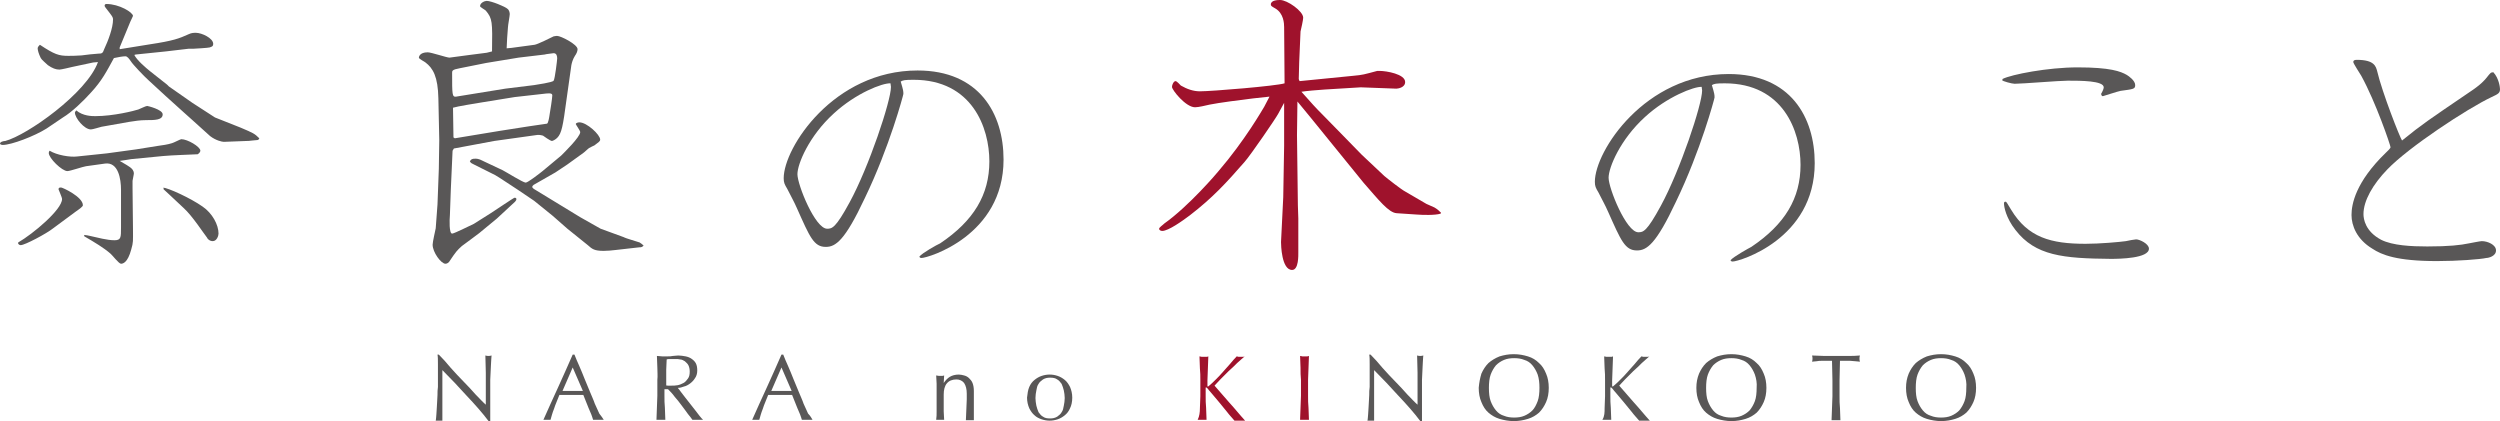 <?xml version="1.0" encoding="utf-8"?>
<!-- Generator: Adobe Illustrator 21.0.0, SVG Export Plug-In . SVG Version: 6.00 Build 0)  -->
<svg version="1.1" id="レイヤー_1" xmlns="http://www.w3.org/2000/svg" xmlns:xlink="http://www.w3.org/1999/xlink" x="0px"
	 y="0px" viewBox="0 0 564 95" style="enable-background:new 0 0 564 95;" xml:space="preserve">
<style type="text/css">
	.st0{fill:#595757;}
	.st1{fill:#9F122C;}
</style>
<g>
	<g>
		<g>
			<g>
				<path class="st0" d="M21,14.1l-4.7,1c-0.4,0.1-2.5,0.6-2.9,0.6c-0.8,0-1.6-0.3-2.6-1c-0.4-0.4-1.4-1.2-1.6-1.6
					c-0.5-1-0.7-1.8-0.7-2.2c0-0.2,0.1-0.4,0.5-0.8c3.3,2.2,4.3,2.5,6.4,2.5c0.6,0,1.7,0,3-0.1c0.6-0.1,3.3-0.4,3.8-0.4
					c0.8,0,1-0.1,1.3-1c0.9-1.9,2-4.8,2-6.7c0-0.4-0.1-0.6-0.7-1.4c-1-1.3-1.2-1.5-1.2-1.7c0-0.3,0.2-0.4,0.4-0.4c2.9,0,6,1.9,6,2.7
					c0,0.1-0.4,0.8-0.6,1.3l-2.4,5.8L27,11.1l6.8-1.1c5.3-0.8,6.6-1.3,8.8-2.3c0.6-0.3,1.2-0.3,1.6-0.3c1.3,0,3.9,1.2,3.9,2.5
					c0,0.5-0.2,0.6-0.8,0.8c-0.2,0.1-3.6,0.3-3.8,0.3h-1l-5.1,0.6l-6.8,0.7l-0.3,0.1c0.6,1.2,2.6,2.9,3.6,3.7l3.8,3l0.4,0.4l5.3,3.7
					l5.1,3.3l5.8,2.3c2.8,1.2,3.1,1.3,4.2,2.4c-0.1,0.3-0.3,0.4-0.5,0.4c-0.3,0-1.9,0.2-2,0.2h-0.3L50.5,32c-0.4,0-1.8-0.3-3.1-1.3
					L43.3,27l-1.9-1.7l-4.1-3.7l-3.8-3.5c-1-0.9-3.5-3.5-4-4.3c-0.4-0.6-0.8-1.1-1.2-1.1c-0.6,0-1.7,0.2-2.6,0.4
					c-1.7,3.1-2.7,5.1-5.2,7.8c-1.7,1.9-4.3,4.4-6.3,5.6L10.5,29c-2.7,1.7-7.9,3.7-9.9,3.7c-0.2,0-0.6-0.1-0.6-0.3
					c0-0.4,0.8-0.6,1.2-0.6C6.1,30.5,19.6,21,22.1,14L21,14.1z M4.1,54.7c3.3-1.9,9.9-7.4,9.9-9.8c0-0.4-0.8-2.1-0.8-2.2
					c0-0.4,0.3-0.4,0.6-0.4c0.3,0,4.9,2.1,4.9,4c0,0.3-0.7,0.8-1.7,1.5L12,51.5c-1.5,1.2-6.4,3.8-7.3,3.8c-0.3,0-0.4-0.1-0.6-0.3
					V54.7z M24.1,34.6l6.6-0.9l5-0.8c0.8-0.1,2.2-0.3,3.1-0.6c0.4-0.1,1.9-0.9,2.1-0.9c1.4,0,4.3,1.7,4.3,2.6c0,0.3-0.3,0.6-0.6,0.8
					c-1.9,0.1-5.6,0.2-7.8,0.4l-7.2,0.7c-0.4,0.1-2,0.3-2.6,0.4c0.3,0.2,1.6,0.9,2,1.2c1,0.6,1.2,1.2,1.2,1.6c0,0.3-0.3,1.5-0.3,1.7
					v1.7l0.1,9.2c0,2.7,0.1,2.9-0.4,4.6c-0.8,3-1.9,3.2-2.3,3.2c-0.5,0-2-2-2.4-2.3c-1.5-1.3-3.5-2.5-5.9-3.9V53
					c0.6,0.1,0.9,0.1,1.2,0.2c1.8,0.4,4,1,5.6,1c1.5,0,1.5-0.6,1.5-2.9v-8.5c0-2.4-0.6-6.3-3.6-5.9l-4.3,0.6
					c-0.7,0.1-3.6,1.1-4.2,1.1c-1.2,0-4.2-2.9-4.2-4.1c0-0.2,0.1-0.4,0.2-0.5c1.6,1,4.6,1.5,6.2,1.3L24.1,34.6z M22.9,28.6
					c-0.4,0.1-2,0.6-2.4,0.6c-1.5,0-3.6-2.6-3.6-3.8c0-0.2,0.3-0.4,0.3-0.5c1.5,1.3,3.6,1.3,4.3,1.3c4.1,0,8.8-1.2,9.7-1.5
					c0.3-0.1,1.7-0.8,2-0.8c0.1,0,3.5,0.8,3.5,1.9c0,1.3-1.8,1.3-3.7,1.3c-1.4,0-2.6,0.2-3.9,0.4L22.9,28.6z M36.7,42.3
					c1.3,0.1,6.3,2.4,9,4.3c2.2,1.5,3.6,4.1,3.6,6.1c0,0.5-0.4,1.7-1.3,1.7c-0.7,0-1.2-0.5-1.3-0.8c-0.8-1-3.3-4.9-5.3-6.7l-3.2-3
					l-1.3-1.2V42.3z"/>
				<path class="st0" d="M109.8,11.9l1.2-0.3c0.1-6.7,0.1-7.4-1.4-9.2c-0.2-0.2-1.3-0.8-1.3-1c0-0.8,1.1-1.2,1.5-1.2
					c1,0,4.2,1.3,4.7,1.8c0.4,0.3,0.5,0.9,0.5,1.2c0,0.4-0.4,2.5-0.4,2.9c-0.1,0.8-0.3,4.2-0.3,4.8l1.1-0.1l5.2-0.7
					c0.7-0.1,3.7-1.6,4.3-1.9c0.4-0.1,0.8-0.1,0.8-0.1c0.8,0,4.6,1.9,4.6,3c0,0.5-0.3,1.1-0.6,1.5c-0.5,0.8-0.7,1.6-0.8,2.1
					l-1.1,7.8c-0.8,6-1.1,7.6-2.1,8.6c-0.4,0.4-1,0.7-1.2,0.7c-0.3,0-1.9-1.1-2-1.2c-0.7-0.2-1.1-0.2-1.7-0.1l-9.3,1.3l-9.1,1.7
					l-0.3,0.5l-0.4,8.9l-0.2,5.6c-0.1,1.1-0.2,4.2,0.5,4.2c0.5,0,4.6-2.1,4.9-2.2l3.8-2.4c0.8-0.5,5.2-3.5,5.4-3.5
					c0.2,0,0.4,0.1,0.4,0.3c0,0.2-0.1,0.4-0.3,0.6l-4.1,3.8l-4,3.3c-0.6,0.5-3.4,2.5-3.9,2.9c-1.1,1-1.3,1.2-2.9,3.6
					c-0.1,0.1-0.4,0.4-0.8,0.4c-1,0-2.9-2.6-2.9-4.3c0-0.6,0.6-3.2,0.7-3.7l0.4-5.4l0.3-8l0.1-6.5l-0.2-9.4
					c-0.1-4.9-1.2-6.8-2.9-8.1c-0.2-0.2-1.5-0.8-1.5-1.1c0-0.1,0.1-1.2,2-1.2c0.8,0,4.3,1.2,4.9,1.2l4.5-0.6L109.8,11.9z
					 M120.5,19.2c0.5-0.1,4.2-0.6,4.4-1c0.3-0.4,0.8-4.7,0.8-5c0-0.5-0.1-1.2-0.8-1.2c-0.6,0.1-1.8,0.2-2,0.3L117,13l-7.3,1.2
					l-6,1.2c-1.7,0.3-1.7,0.6-1.7,1c0,5,0,5.5,0.9,5.4L114,20L120.5,19.2z M102.3,31l0.3,0.2l10.3-1.7l6.4-1c0.3,0,3.8-0.6,4.1-0.6
					c0.3-0.1,0.5-1.4,0.6-2.1c0.1-0.5,0.6-3.7,0.6-4.3c0-0.6-1-0.4-1.4-0.4l-7.1,0.8l-7.4,1.2c-1.2,0.2-5.6,0.9-6.5,1.2l0.1,6.5
					L102.3,31z M113.4,38.4c0.8,0.4,4.6,2.8,5.2,2.8c0.5,0,3.3-2.2,3.8-2.6l4.2-3.5c0.6-0.6,4.3-4.2,4.3-5.3c0-0.3-1-1.7-1-1.8
					c0-0.3,0.6-0.4,0.8-0.4c1.7,0,4.7,2.8,4.7,3.9c0,0.4-0.4,0.6-1.3,1.3c-0.2,0.1-0.9,0.4-1.2,0.6c-0.2,0.1-1.1,1-1.3,1.1l-3.6,2.6
					l-2.7,1.8l-4.9,2.8l-0.3,0.3v0.3l0.3,0.3l10.5,6.4l4.6,2.6l5.2,1.9c0.5,0.3,3.1,1,3.6,1.2c0.3,0.2,0.6,0.4,0.9,0.7
					c-0.3,0.3-0.4,0.4-1,0.4l-5.3,0.6c-0.8,0.1-1.9,0.2-2.7,0.2c-2.1,0-2.6-0.4-3.6-1.3l-4.6-3.7l-3.3-2.9l-4.2-3.4l-3.7-2.5
					c-0.5-0.3-4.5-3-5.1-3.3l-4.8-2.4c-0.4-0.2-0.7-0.3-0.9-0.7c0.3-0.5,0.5-0.6,1.3-0.6c0.4,0,0.7,0.1,1,0.2L113.4,38.4z"/>
				<path class="st0" d="M212.1,54.9c7.6-5.1,11.1-11,11.1-18.5c0-7.6-3.9-18.4-17.1-18.4c-2,0-2.4,0.1-2.9,0.4
					c0.6,2,0.6,2.2,0.6,2.8c0,0.2-3.1,11.9-8.7,23.5c-4.5,9.6-6.6,11-8.8,11c-2.7,0-3.6-2.2-6.5-8.7c-0.8-1.8-1.2-2.4-2.2-4.4
					c-0.6-1-0.8-1.4-0.8-2.4c0-6.9,11.3-24.3,30.2-24.3c13.9,0,19.4,9.7,19.4,20.1c0,17.2-17.1,22.2-18.5,22.2
					c-0.3,0-0.4-0.1-0.5-0.3C208,57.1,211.4,55.2,212.1,54.9z M188.1,25.6c-5.6,5.1-8.2,11.4-8.2,13.7c0,2.4,4,12.3,6.7,12.3
					c1.1,0,1.9-0.1,5.1-6c4.3-7.9,9.3-22.8,9.3-26c0-0.2-0.1-0.5-0.1-0.8C199.1,18.7,193.1,21,188.1,25.6z"/>
				<path class="st1" d="M289.7,6.1c0-0.8-0.1-3.1-2-4.2c-0.9-0.5-1-0.6-1-0.9c0-1,1.7-1,2.1-1c1.6,0,5.2,2.5,5.2,4
					c0,0.5-0.5,2.7-0.6,3.1l-0.3,6.9c0,0.5-0.1,3.4-0.1,3.8c0,0.1,0.1,0.4,0.2,0.5l12.1-1.2c2.2-0.2,2.4-0.3,5.4-1.1h0.6
					c1.4,0,5.7,0.7,5.7,2.5c0,1.3-1.7,1.5-2,1.5l-8-0.3l-8.2,0.5c-1.4,0.1-4,0.3-5.2,0.5c2.4,2.7,3.1,3.5,5,5.4l4.6,4.7l4,4.1
					l5.1,4.8c0.7,0.6,3.9,3.1,4.7,3.5l4.8,2.8c0.3,0.1,1.5,0.7,1.8,0.8c0.7,0.4,1.1,0.8,1.5,1.2l-0.1,0.2c-1.3,0.4-4.1,0.3-5.4,0.2
					l-4.5-0.3c-1.8-0.1-4-2.9-7.5-6.9c-2.4-2.9-12.7-15.7-14.9-18.3l-0.1,7.6l0.2,15.8l0.1,3v7.6c0,0.7,0.1,4-1.4,4
					c-2.4,0-2.5-5.7-2.5-6.3l0.5-10.1l0.2-11.6v-9.7l-1.3,2.4c-0.5,1-6.2,9.3-7.6,10.9c-4.1,4.7-7.2,8.1-12.4,12.1
					c-1.6,1.2-4.8,3.5-6.2,3.5c-0.2,0-0.7-0.1-0.7-0.5c0-0.3,0.8-0.8,1.2-1.2c5.5-3.9,11.9-11.4,12.2-11.8c6-7,9.8-13.7,10.3-14.5
					l1.2-2.3l-3.7,0.4c-2.5,0.3-7.9,1-9.8,1.4c-0.9,0.2-2.5,0.6-3.3,0.6c-2.1,0-5.2-3.9-5.2-4.6c0-0.5,0.4-1.3,0.8-1.3
					c0.3,0,1,0.8,1.2,1c1.4,0.8,2.8,1.3,4.3,1.3c2.7,0,17.2-1.2,19.1-1.8L289.7,6.1z"/>
				<path class="st0" d="M395.1,55.7c7.6-5.1,11.1-11,11.1-18.5c0-7.6-3.9-18.4-17.1-18.4c-2,0-2.4,0.1-2.9,0.4
					c0.6,2,0.6,2.2,0.6,2.8c0,0.2-3.1,11.9-8.7,23.5c-4.5,9.6-6.6,11-8.8,11c-2.7,0-3.6-2.2-6.5-8.7c-0.8-1.8-1.2-2.4-2.2-4.4
					c-0.6-1-0.8-1.4-0.8-2.4c0-6.9,11.3-24.3,30.2-24.3c13.9,0,19.4,9.7,19.4,20.1c0,17.2-17.1,22.2-18.5,22.2
					c-0.3,0-0.4-0.1-0.5-0.3C391.1,57.9,394.5,56,395.1,55.7z M371.1,26.4c-5.6,5.1-8.2,11.4-8.2,13.7c0,2.4,4,12.3,6.7,12.3
					c1.1,0,1.9-0.1,5.1-6c4.3-7.9,9.3-22.8,9.3-26c0-0.2-0.1-0.5-0.1-0.8C382.2,19.5,376.1,21.8,371.1,26.4z"/>
				<path class="st0" d="M468.7,15.2c7.4,0,9.7,0.9,11.1,1.7c0.5,0.3,1.9,1.3,1.9,2.3c0,0.9-0.4,0.9-3.3,1.3c-0.6,0.1-3.9,1.2-4,1.2
					c-0.3,0-0.3-0.3-0.4-0.5c0.4-0.7,0.6-1.2,0.6-1.5c0-1.5-5.2-1.5-8.1-1.5c-1.9,0-10.3,0.7-12,0.7c-0.6,0-2.8-0.6-2.8-0.8
					c0-0.1,0.1-0.2,0.1-0.3C453.8,16.8,462,15.2,468.7,15.2z M454.7,51.9c-2.2-2.8-2.6-5.3-2.6-6c0-0.1,0-0.4,0.3-0.4
					c0.3,0,0.3,0.2,1.3,1.8c3.8,6.3,9,7.7,16.8,7.7c3.2,0,7.7-0.4,9.1-0.6c0.4-0.1,2-0.4,2.3-0.4c0.8,0,2.9,1,2.9,2.1
					c0,2.2-6.6,2.3-8.6,2.3C465.4,58.3,459.2,57.7,454.7,51.9z"/>
				<path class="st0" d="M557.1,20.8c2.6-1.7,3.5-2.8,3.9-3.3c0.8-1,0.9-1.2,1.5-1.2c1.3,1.4,1.5,3.5,1.5,3.8c0,0.9-0.4,1.1-1.9,1.8
					c-5.5,2.6-18.7,11.3-23.5,16.3c-3.3,3.4-5.4,7.1-5.4,10.1c0,1.1,0.4,3.9,4,5.8c2.6,1.3,6.8,1.5,10.4,1.5c4.9,0,7.5-0.3,9.4-0.7
					c0.6-0.1,2.5-0.5,2.9-0.5c1.3,0,3.2,0.8,3.2,2.1c0,1.3-1.7,1.7-2.2,1.7c-1.3,0.3-6.5,0.7-11.1,0.7c-9.1,0-12.5-1.4-14.6-2.8
					c-3.5-2.1-4.7-5.2-4.7-7.6c0-2.4,0.9-7.4,7.7-14c0.4-0.4,1.1-1,1.1-1.3c0-0.4-3.3-10.1-6.6-16.1c-0.3-0.5-1.8-2.8-1.8-3.1
					c0-0.5,0.6-0.5,0.8-0.5c4,0,4.3,1.5,4.6,2.6c1.1,4.7,5.1,14.9,5.6,15.6C546.6,27.9,547.7,27.2,557.1,20.8z"/>
			</g>
		</g>
	</g>
	<g>
		<g>
			<path class="st0" d="M105.3,89.3c-1.8-2-3.6-3.9-5.5-5.8c0,0.4,0,0.9,0,1.6c0,0.7,0,1.6,0,2.7c0,0.3,0,0.7,0,1.1
				c0,0.4,0,0.9,0,1.4c0,0.5,0,1,0,1.5c0,0.5,0,0.9,0,1.4c0,0.4,0,0.8,0,1.1c0,0.3,0,0.5,0,0.6c-0.2,0-0.5,0-0.7,0
				c-0.3,0-0.5,0-0.8,0c0-0.1,0.1-0.4,0.1-0.8c0-0.4,0.1-0.8,0.1-1.4c0-0.5,0.1-1.1,0.1-1.7c0-0.6,0.1-1.2,0.1-1.9
				c0-0.6,0-1.2,0.1-1.8c0-0.6,0-1.1,0-1.6c0-1.3,0-2.5,0-3.5c0-1,0-1.7-0.1-2.2h0.3c0.9,0.9,1.8,1.9,2.7,3c1,1.1,1.9,2.1,2.9,3.1
				c1,1,1.9,2,2.7,2.9c0.9,0.9,1.6,1.7,2.3,2.3v-2.9c0-1.5,0-2.9,0-4.3c0-1.4-0.1-2.7-0.1-3.9c0.3,0.1,0.5,0.1,0.7,0.1
				c0.2,0,0.4,0,0.7-0.1c0,0.3-0.1,0.8-0.1,1.4c0,0.6-0.1,1.3-0.1,2c0,0.7-0.1,1.4-0.1,2.1c0,0.7,0,1.2,0,1.6c0,0.4,0,0.8,0,1.3
				c0,0.5,0,1,0,1.5c0,0.5,0,1,0,1.6c0,0.5,0,1,0,1.5c0,0.5,0,0.9,0,1.2c0,0.3,0,0.5,0,0.7h-0.3C108.8,93.1,107.1,91.2,105.3,89.3z"
				/>
			<path class="st0" d="M136.2,94.7c-0.2,0-0.4,0-0.6,0c-0.2,0-0.4,0-0.6,0c-0.2,0-0.4,0-0.6,0c-0.2,0-0.4,0-0.6,0
				c-0.1-0.3-0.2-0.7-0.4-1.2c-0.2-0.5-0.4-0.9-0.6-1.4c-0.2-0.5-0.4-1-0.6-1.5c-0.2-0.5-0.4-1-0.6-1.5c-0.4,0-0.9,0-1.4,0
				c-0.5,0-0.9,0-1.4,0c-0.4,0-0.9,0-1.3,0c-0.4,0-0.8,0-1.3,0c-0.4,1.1-0.9,2.1-1.2,3.1c-0.4,1-0.6,1.8-0.8,2.5c-0.2,0-0.5,0-0.8,0
				c-0.3,0-0.5,0-0.8,0c1.1-2.5,2.2-4.9,3.3-7.3c1.1-2.4,2.2-4.9,3.3-7.4h0.4c0.3,0.8,0.7,1.7,1.1,2.6c0.4,0.9,0.8,1.9,1.2,2.9
				c0.4,1,0.8,1.9,1.2,2.9c0.4,1,0.8,1.8,1.1,2.7c0.4,0.8,0.7,1.6,1,2.2C135.7,93.9,136,94.4,136.2,94.7z M126.9,88.2
				c0.4,0,0.7,0,1.1,0c0.4,0,0.8,0,1.1,0c0.4,0,0.8,0,1.2,0c0.4,0,0.8,0,1.2,0l-2.3-5.3L126.9,88.2z"/>
			<path class="st0" d="M148.3,83c0-0.9-0.1-1.8-0.1-2.7c0.4,0,0.8,0.1,1.2,0.1c0.4,0,0.8,0,1.2,0c0.4,0,0.8,0,1.2-0.1
				c0.4,0,0.8-0.1,1.2-0.1c0.6,0,1.1,0.1,1.7,0.2c0.5,0.1,1,0.3,1.4,0.6c0.4,0.3,0.7,0.6,0.9,1c0.2,0.4,0.3,0.9,0.3,1.6
				c0,0.7-0.2,1.3-0.5,1.7c-0.3,0.5-0.7,0.9-1.1,1.2c-0.4,0.3-0.9,0.6-1.4,0.7c-0.5,0.2-0.9,0.3-1.4,0.3c0.2,0.2,0.4,0.5,0.7,0.9
				c0.3,0.4,0.6,0.8,1,1.3c0.4,0.5,0.7,0.9,1.1,1.4c0.4,0.5,0.8,1,1.1,1.4c0.4,0.5,0.7,0.9,1,1.3c0.3,0.4,0.6,0.7,0.8,0.9
				c-0.2,0-0.4,0-0.6,0c-0.2,0-0.4,0-0.6,0c-0.2,0-0.4,0-0.6,0c-0.2,0-0.4,0-0.6,0c-0.2-0.3-0.5-0.7-1-1.3c-0.4-0.6-0.9-1.2-1.4-1.9
				c-0.5-0.7-1-1.3-1.6-2c-0.5-0.7-1-1.2-1.5-1.7h-0.8v1.5c0,0.9,0,1.8,0.1,2.7c0,0.9,0.1,1.8,0.1,2.7c-0.3,0-0.7,0-1,0
				c-0.4,0-0.7,0-1,0c0-0.9,0.1-1.8,0.1-2.7c0-0.9,0.1-1.8,0.1-2.7v-3.6C148.4,84.8,148.3,83.9,148.3,83z M150.7,87
				c0.2,0,0.5,0,0.8,0c0.4,0,0.9,0,1.4-0.1c0.5-0.1,0.9-0.3,1.3-0.5c0.4-0.2,0.7-0.6,1-1c0.3-0.4,0.4-0.9,0.4-1.6
				c0-0.5-0.1-1-0.3-1.4c-0.2-0.4-0.5-0.6-0.8-0.9c-0.3-0.2-0.7-0.4-1-0.4c-0.4-0.1-0.7-0.1-1.1-0.1c-0.5,0-0.9,0-1.2,0
				c-0.3,0-0.6,0-0.8,0.1c0,0.8-0.1,1.5-0.1,2.3c0,0.8,0,1.5,0,2.3v1.2C150.3,87,150.5,87,150.7,87z"/>
			<path class="st0" d="M183.3,94.7c-0.2,0-0.4,0-0.6,0c-0.2,0-0.4,0-0.6,0c-0.2,0-0.4,0-0.6,0c-0.2,0-0.4,0-0.6,0
				c-0.1-0.3-0.2-0.7-0.4-1.2c-0.2-0.5-0.4-0.9-0.6-1.4c-0.2-0.5-0.4-1-0.6-1.5c-0.2-0.5-0.4-1-0.6-1.5c-0.4,0-0.9,0-1.4,0
				c-0.5,0-0.9,0-1.4,0c-0.4,0-0.9,0-1.3,0c-0.4,0-0.8,0-1.3,0c-0.4,1.1-0.9,2.1-1.2,3.1c-0.4,1-0.6,1.8-0.8,2.5c-0.2,0-0.5,0-0.8,0
				c-0.3,0-0.5,0-0.8,0c1.1-2.5,2.2-4.9,3.3-7.3c1.1-2.4,2.2-4.9,3.3-7.4h0.4c0.3,0.8,0.7,1.7,1.1,2.6c0.4,0.9,0.8,1.9,1.2,2.9
				c0.4,1,0.8,1.9,1.2,2.9c0.4,1,0.8,1.8,1.1,2.7c0.4,0.8,0.7,1.6,1,2.2C182.9,93.9,183.1,94.4,183.3,94.7z M174,88.2
				c0.4,0,0.7,0,1.1,0c0.4,0,0.8,0,1.1,0c0.4,0,0.8,0,1.2,0c0.4,0,0.8,0,1.2,0l-2.3-5.3L174,88.2z"/>
			<path class="st0" d="M217.5,86.4c-0.4-0.5-1-0.8-1.7-0.8c-1,0-1.7,0.3-2.2,0.9c-0.5,0.6-0.7,1.5-0.7,2.5v1.8c0,0.6,0,1.3,0,2
				c0,0.7,0.1,1.3,0.1,1.9c-0.3,0-0.6,0-0.9,0c-0.3,0-0.6,0-0.9,0c0.1-0.6,0.1-1.2,0.1-1.9c0-0.7,0-1.4,0-2v-2.2c0-0.6,0-1.3,0-2
				c0-0.7-0.1-1.3-0.1-1.9c0.4,0.1,0.7,0.1,0.9,0.1c0.1,0,0.2,0,0.4,0c0.1,0,0.3,0,0.5-0.1c0,0.6-0.1,1.1-0.1,1.7h0
				c0.4-0.6,0.9-1.1,1.4-1.4c0.5-0.3,1.2-0.5,2-0.5c0.4,0,0.8,0.1,1.2,0.2c0.4,0.1,0.8,0.3,1.1,0.6c0.3,0.3,0.6,0.6,0.8,1.1
				c0.2,0.5,0.3,1.1,0.3,1.8c0,0.6,0,1.2,0,1.9s0,1.3,0,2v1.4c0,0.2,0,0.4,0,0.7c0,0.2,0,0.4,0,0.6c-0.3,0-0.6,0-0.9,0
				c-0.3,0-0.6,0-0.9,0c0-0.7,0.1-1.5,0.1-2.3c0-0.8,0.1-1.6,0.1-2.4v-1.3C218.1,87.8,217.9,87,217.5,86.4z"/>
			<path class="st0" d="M232.2,87.3c0.3-0.7,0.7-1.2,1.2-1.6c0.5-0.4,1-0.7,1.6-0.9c0.6-0.2,1.2-0.3,1.8-0.3c0.6,0,1.2,0.1,1.8,0.3
				c0.6,0.2,1.1,0.5,1.6,0.9c0.5,0.4,0.9,1,1.2,1.6c0.3,0.7,0.5,1.5,0.5,2.4c0,1-0.2,1.8-0.5,2.4c-0.3,0.7-0.7,1.2-1.2,1.6
				c-0.5,0.4-1,0.7-1.6,0.9c-0.6,0.2-1.2,0.3-1.8,0.3c-0.6,0-1.2-0.1-1.8-0.3c-0.6-0.2-1.2-0.5-1.6-0.9c-0.5-0.4-0.9-1-1.2-1.6
				c-0.3-0.7-0.5-1.5-0.5-2.4C231.8,88.8,231.9,88,232.2,87.3z M233.8,91.5c0.1,0.5,0.3,1,0.5,1.5c0.3,0.4,0.6,0.8,1,1
				c0.4,0.3,0.9,0.4,1.6,0.4c0.6,0,1.1-0.1,1.6-0.4c0.4-0.3,0.8-0.6,1-1c0.3-0.4,0.4-0.9,0.5-1.5c0.1-0.5,0.2-1.1,0.2-1.7
				s-0.1-1.2-0.2-1.7c-0.1-0.5-0.3-1-0.5-1.5c-0.3-0.4-0.6-0.8-1-1c-0.4-0.3-0.9-0.4-1.6-0.4c-0.6,0-1.1,0.1-1.6,0.4
				c-0.4,0.3-0.8,0.6-1,1c-0.3,0.4-0.4,0.9-0.5,1.5c-0.1,0.5-0.2,1.1-0.2,1.7S233.7,90.9,233.8,91.5z"/>
			<path class="st1" d="M270.7,92.1c0-0.9,0.1-1.8,0.1-2.7v-3.6c0-0.9,0-1.8-0.1-2.7c0-0.9-0.1-1.8-0.1-2.7c0.2,0,0.4,0.1,0.5,0.1
				c0.2,0,0.3,0,0.5,0c0.2,0,0.3,0,0.5,0c0.2,0,0.3,0,0.5-0.1c0,0.9-0.1,1.8-0.1,2.7c0,0.9-0.1,1.8-0.1,2.7v1.2c0,0.1,0,0.2,0.1,0.2
				c0.1,0,0.2-0.1,0.3-0.2c0.5-0.4,1-0.9,1.5-1.4c0.5-0.5,1.1-1.1,1.6-1.7c0.5-0.6,1.1-1.2,1.6-1.8c0.5-0.6,1-1.2,1.5-1.7
				c0.2,0,0.3,0.1,0.4,0.1c0.1,0,0.3,0,0.4,0c0.2,0,0.3,0,0.5,0c0.2,0,0.3,0,0.5-0.1c-0.5,0.4-1,0.9-1.7,1.5
				c-0.6,0.6-1.2,1.2-1.9,1.8c-0.6,0.6-1.2,1.2-1.8,1.8c-0.6,0.6-1,1.1-1.4,1.5c1.1,1.3,2.3,2.6,3.4,3.9c1.2,1.3,2.3,2.7,3.5,4
				c-0.2,0-0.4,0-0.6,0c-0.2,0-0.4,0-0.6,0c-0.2,0-0.4,0-0.6,0c-0.2,0-0.4,0-0.6,0c-0.5-0.6-1.1-1.2-1.7-2c-0.6-0.7-1.2-1.5-1.8-2.2
				c-0.6-0.7-1.1-1.3-1.6-1.9c-0.5-0.6-0.8-0.9-1-1.2c-0.1-0.1-0.2-0.2-0.3-0.2c-0.1,0-0.1,0-0.1,0.1v1.8c0,0.9,0,1.8,0.1,2.7
				c0,0.9,0.1,1.8,0.1,2.7c-0.3,0-0.7,0-1,0c-0.4,0-0.7,0-1,0C270.6,93.9,270.7,93,270.7,92.1z"/>
			<path class="st1" d="M293.4,83c0-0.9-0.1-1.8-0.1-2.7c0.2,0,0.4,0.1,0.5,0.1c0.2,0,0.3,0,0.5,0c0.2,0,0.3,0,0.5,0
				c0.2,0,0.3,0,0.5-0.1c0,0.9-0.1,1.8-0.1,2.7c0,0.9-0.1,1.8-0.1,2.7v3.6c0,0.9,0,1.8,0.1,2.7c0,0.9,0.1,1.8,0.1,2.7
				c-0.3,0-0.7,0-1,0c-0.4,0-0.7,0-1,0c0-0.9,0.1-1.8,0.1-2.7c0-0.9,0.1-1.8,0.1-2.7v-3.6C293.4,84.8,293.4,83.9,293.4,83z"/>
			<path class="st0" d="M315.5,89.3c-1.8-2-3.6-3.9-5.5-5.8c0,0.4,0,0.9,0,1.6c0,0.7,0,1.6,0,2.7c0,0.3,0,0.7,0,1.1
				c0,0.4,0,0.9,0,1.4c0,0.5,0,1,0,1.5c0,0.5,0,0.9,0,1.4c0,0.4,0,0.8,0,1.1c0,0.3,0,0.5,0,0.6c-0.2,0-0.5,0-0.7,0
				c-0.3,0-0.5,0-0.8,0c0-0.1,0.1-0.4,0.1-0.8c0-0.4,0.1-0.8,0.1-1.4c0-0.5,0.1-1.1,0.1-1.7c0-0.6,0.1-1.2,0.1-1.9
				c0-0.6,0-1.2,0.1-1.8c0-0.6,0-1.1,0-1.6c0-1.3,0-2.5,0-3.5c0-1,0-1.7-0.1-2.2h0.3c0.9,0.9,1.8,1.9,2.7,3c1,1.1,1.9,2.1,2.9,3.1
				c1,1,1.9,2,2.7,2.9c0.9,0.9,1.6,1.7,2.3,2.3v-2.9c0-1.5,0-2.9,0-4.3c0-1.4-0.1-2.7-0.1-3.9c0.3,0.1,0.5,0.1,0.7,0.1
				c0.2,0,0.4,0,0.7-0.1c0,0.3-0.1,0.8-0.1,1.4c0,0.6-0.1,1.3-0.1,2c0,0.7-0.1,1.4-0.1,2.1c0,0.7,0,1.2,0,1.6c0,0.4,0,0.8,0,1.3
				c0,0.5,0,1,0,1.5c0,0.5,0,1,0,1.6c0,0.5,0,1,0,1.5c0,0.5,0,0.9,0,1.2c0,0.3,0,0.5,0,0.7h-0.3C319,93.1,317.3,91.2,315.5,89.3z"/>
			<path class="st0" d="M334.2,84.3c0.4-0.9,0.9-1.7,1.6-2.4c0.7-0.6,1.5-1.1,2.5-1.5c1-0.3,2-0.5,3.2-0.5c1.2,0,2.2,0.2,3.2,0.5
				c1,0.3,1.8,0.8,2.5,1.5c0.7,0.6,1.2,1.4,1.6,2.4c0.4,0.9,0.6,2,0.6,3.2c0,1.2-0.2,2.3-0.6,3.2c-0.4,0.9-0.9,1.7-1.6,2.4
				c-0.7,0.6-1.5,1.1-2.5,1.4c-1,0.3-2,0.5-3.2,0.5c-1.1,0-2.2-0.2-3.2-0.5c-1-0.3-1.8-0.8-2.5-1.4c-0.7-0.6-1.2-1.4-1.6-2.4
				c-0.4-0.9-0.6-2-0.6-3.2C333.7,86.3,333.9,85.3,334.2,84.3z M346.9,84.5c-0.3-0.8-0.7-1.5-1.2-2.1c-0.5-0.6-1.1-1-1.8-1.2
				c-0.7-0.3-1.5-0.4-2.3-0.4c-0.8,0-1.6,0.1-2.3,0.4c-0.7,0.3-1.3,0.7-1.8,1.2c-0.5,0.6-0.9,1.3-1.2,2.1c-0.3,0.8-0.4,1.9-0.4,3
				c0,1.2,0.1,2.2,0.4,3c0.3,0.8,0.7,1.5,1.2,2.1c0.5,0.6,1.1,1,1.8,1.2c0.7,0.3,1.5,0.4,2.3,0.4c0.8,0,1.6-0.1,2.3-0.4
				c0.7-0.3,1.3-0.7,1.8-1.2s0.9-1.3,1.2-2.1c0.3-0.8,0.4-1.9,0.4-3C347.3,86.4,347.2,85.4,346.9,84.5z"/>
			<path class="st0" d="M362,92.1c0-0.9,0.1-1.8,0.1-2.7v-3.6c0-0.9,0-1.8-0.1-2.7c0-0.9-0.1-1.8-0.1-2.7c0.2,0,0.4,0.1,0.5,0.1
				c0.2,0,0.3,0,0.5,0c0.2,0,0.3,0,0.5,0c0.2,0,0.3,0,0.5-0.1c0,0.9-0.1,1.8-0.1,2.7c0,0.9-0.1,1.8-0.1,2.7v1.2c0,0.1,0,0.2,0.1,0.2
				c0.1,0,0.2-0.1,0.3-0.2c0.5-0.4,1-0.9,1.5-1.4c0.5-0.5,1.1-1.1,1.6-1.7c0.5-0.6,1.1-1.2,1.6-1.8c0.5-0.6,1-1.2,1.5-1.7
				c0.2,0,0.3,0.1,0.4,0.1c0.1,0,0.3,0,0.4,0c0.2,0,0.3,0,0.5,0c0.2,0,0.3,0,0.5-0.1c-0.5,0.4-1,0.9-1.7,1.5
				c-0.6,0.6-1.2,1.2-1.9,1.8c-0.6,0.6-1.2,1.2-1.8,1.8c-0.6,0.6-1,1.1-1.4,1.5c1.1,1.3,2.3,2.6,3.4,3.9c1.2,1.3,2.3,2.7,3.5,4
				c-0.2,0-0.4,0-0.6,0c-0.2,0-0.4,0-0.6,0c-0.2,0-0.4,0-0.6,0s-0.4,0-0.6,0c-0.5-0.6-1.1-1.2-1.7-2c-0.6-0.7-1.2-1.5-1.8-2.2
				c-0.6-0.7-1.1-1.3-1.6-1.9c-0.5-0.6-0.8-0.9-1-1.2c-0.1-0.1-0.2-0.2-0.3-0.2c-0.1,0-0.1,0-0.1,0.1v1.8c0,0.9,0,1.8,0.1,2.7
				c0,0.9,0.1,1.8,0.1,2.7c-0.3,0-0.7,0-1,0c-0.4,0-0.7,0-1,0C362,93.9,362,93,362,92.1z"/>
			<path class="st0" d="M383.3,84.3c0.4-0.9,0.9-1.7,1.6-2.4c0.7-0.6,1.5-1.1,2.5-1.5c1-0.3,2-0.5,3.2-0.5c1.2,0,2.2,0.2,3.2,0.5
				c1,0.3,1.8,0.8,2.5,1.5c0.7,0.6,1.2,1.4,1.6,2.4c0.4,0.9,0.6,2,0.6,3.2c0,1.2-0.2,2.3-0.6,3.2c-0.4,0.9-0.9,1.7-1.6,2.4
				c-0.7,0.6-1.5,1.1-2.5,1.4c-1,0.3-2,0.5-3.2,0.5c-1.1,0-2.2-0.2-3.2-0.5c-1-0.3-1.8-0.8-2.5-1.4c-0.7-0.6-1.2-1.4-1.6-2.4
				c-0.4-0.9-0.6-2-0.6-3.2C382.7,86.3,382.9,85.3,383.3,84.3z M395.9,84.5c-0.3-0.8-0.7-1.5-1.2-2.1c-0.5-0.6-1.1-1-1.8-1.2
				c-0.7-0.3-1.5-0.4-2.3-0.4c-0.8,0-1.6,0.1-2.3,0.4c-0.7,0.3-1.3,0.7-1.8,1.2c-0.5,0.6-0.9,1.3-1.2,2.1c-0.3,0.8-0.4,1.9-0.4,3
				c0,1.2,0.1,2.2,0.4,3c0.3,0.8,0.7,1.5,1.2,2.1c0.5,0.6,1.1,1,1.8,1.2c0.7,0.3,1.5,0.4,2.3,0.4c0.8,0,1.6-0.1,2.3-0.4
				c0.7-0.3,1.3-0.7,1.8-1.2c0.5-0.6,0.9-1.3,1.2-2.1c0.3-0.8,0.4-1.9,0.4-3C396.4,86.4,396.2,85.4,395.9,84.5z"/>
			<path class="st0" d="M413.3,81.4c-0.4,0-0.7,0-1.1,0c-0.4,0-0.8,0-1.2,0s-0.8,0-1.2,0.1c-0.4,0-0.7,0.1-1,0.1
				c0.1-0.3,0.1-0.5,0.1-0.7c0-0.2,0-0.4-0.1-0.7c0.9,0,1.8,0.1,2.7,0.1c0.9,0,1.8,0,2.7,0c0.9,0,1.8,0,2.7,0c0.9,0,1.8,0,2.7-0.1
				c-0.1,0.3-0.1,0.5-0.1,0.7c0,0.2,0,0.4,0.1,0.7c-0.3,0-0.6-0.1-1-0.1c-0.4,0-0.8-0.1-1.2-0.1c-0.4,0-0.8,0-1.2,0
				c-0.4,0-0.8,0-1.1,0c0,1.4-0.1,2.9-0.1,4.4v3.6c0,0.9,0,1.8,0.1,2.7c0,0.9,0.1,1.8,0.1,2.7c-0.3,0-0.7,0-1,0c-0.4,0-0.7,0-1,0
				c0-0.9,0.1-1.8,0.1-2.7c0-0.9,0.1-1.8,0.1-2.7v-3.6C413.4,84.3,413.3,82.8,413.3,81.4z"/>
			<path class="st0" d="M430.6,84.3c0.4-0.9,0.9-1.7,1.6-2.4c0.7-0.6,1.5-1.1,2.5-1.5c1-0.3,2-0.5,3.2-0.5c1.2,0,2.2,0.2,3.2,0.5
				c1,0.3,1.8,0.8,2.5,1.5c0.7,0.6,1.2,1.4,1.6,2.4c0.4,0.9,0.6,2,0.6,3.2c0,1.2-0.2,2.3-0.6,3.2c-0.4,0.9-0.9,1.7-1.6,2.4
				c-0.7,0.6-1.5,1.1-2.5,1.4c-1,0.3-2,0.5-3.2,0.5c-1.1,0-2.2-0.2-3.2-0.5c-1-0.3-1.8-0.8-2.5-1.4c-0.7-0.6-1.2-1.4-1.6-2.4
				c-0.4-0.9-0.6-2-0.6-3.2C430,86.3,430.2,85.3,430.6,84.3z M443.2,84.5c-0.3-0.8-0.7-1.5-1.2-2.1c-0.5-0.6-1.1-1-1.8-1.2
				c-0.7-0.3-1.5-0.4-2.3-0.4c-0.8,0-1.6,0.1-2.3,0.4c-0.7,0.3-1.3,0.7-1.8,1.2c-0.5,0.6-0.9,1.3-1.2,2.1c-0.3,0.8-0.4,1.9-0.4,3
				c0,1.2,0.1,2.2,0.4,3c0.3,0.8,0.7,1.5,1.2,2.1c0.5,0.6,1.1,1,1.8,1.2c0.7,0.3,1.5,0.4,2.3,0.4c0.8,0,1.6-0.1,2.3-0.4
				c0.7-0.3,1.3-0.7,1.8-1.2c0.5-0.6,0.9-1.3,1.2-2.1c0.3-0.8,0.4-1.9,0.4-3C443.7,86.4,443.5,85.4,443.2,84.5z"/>
		</g>
	</g>
</g>
</svg>
